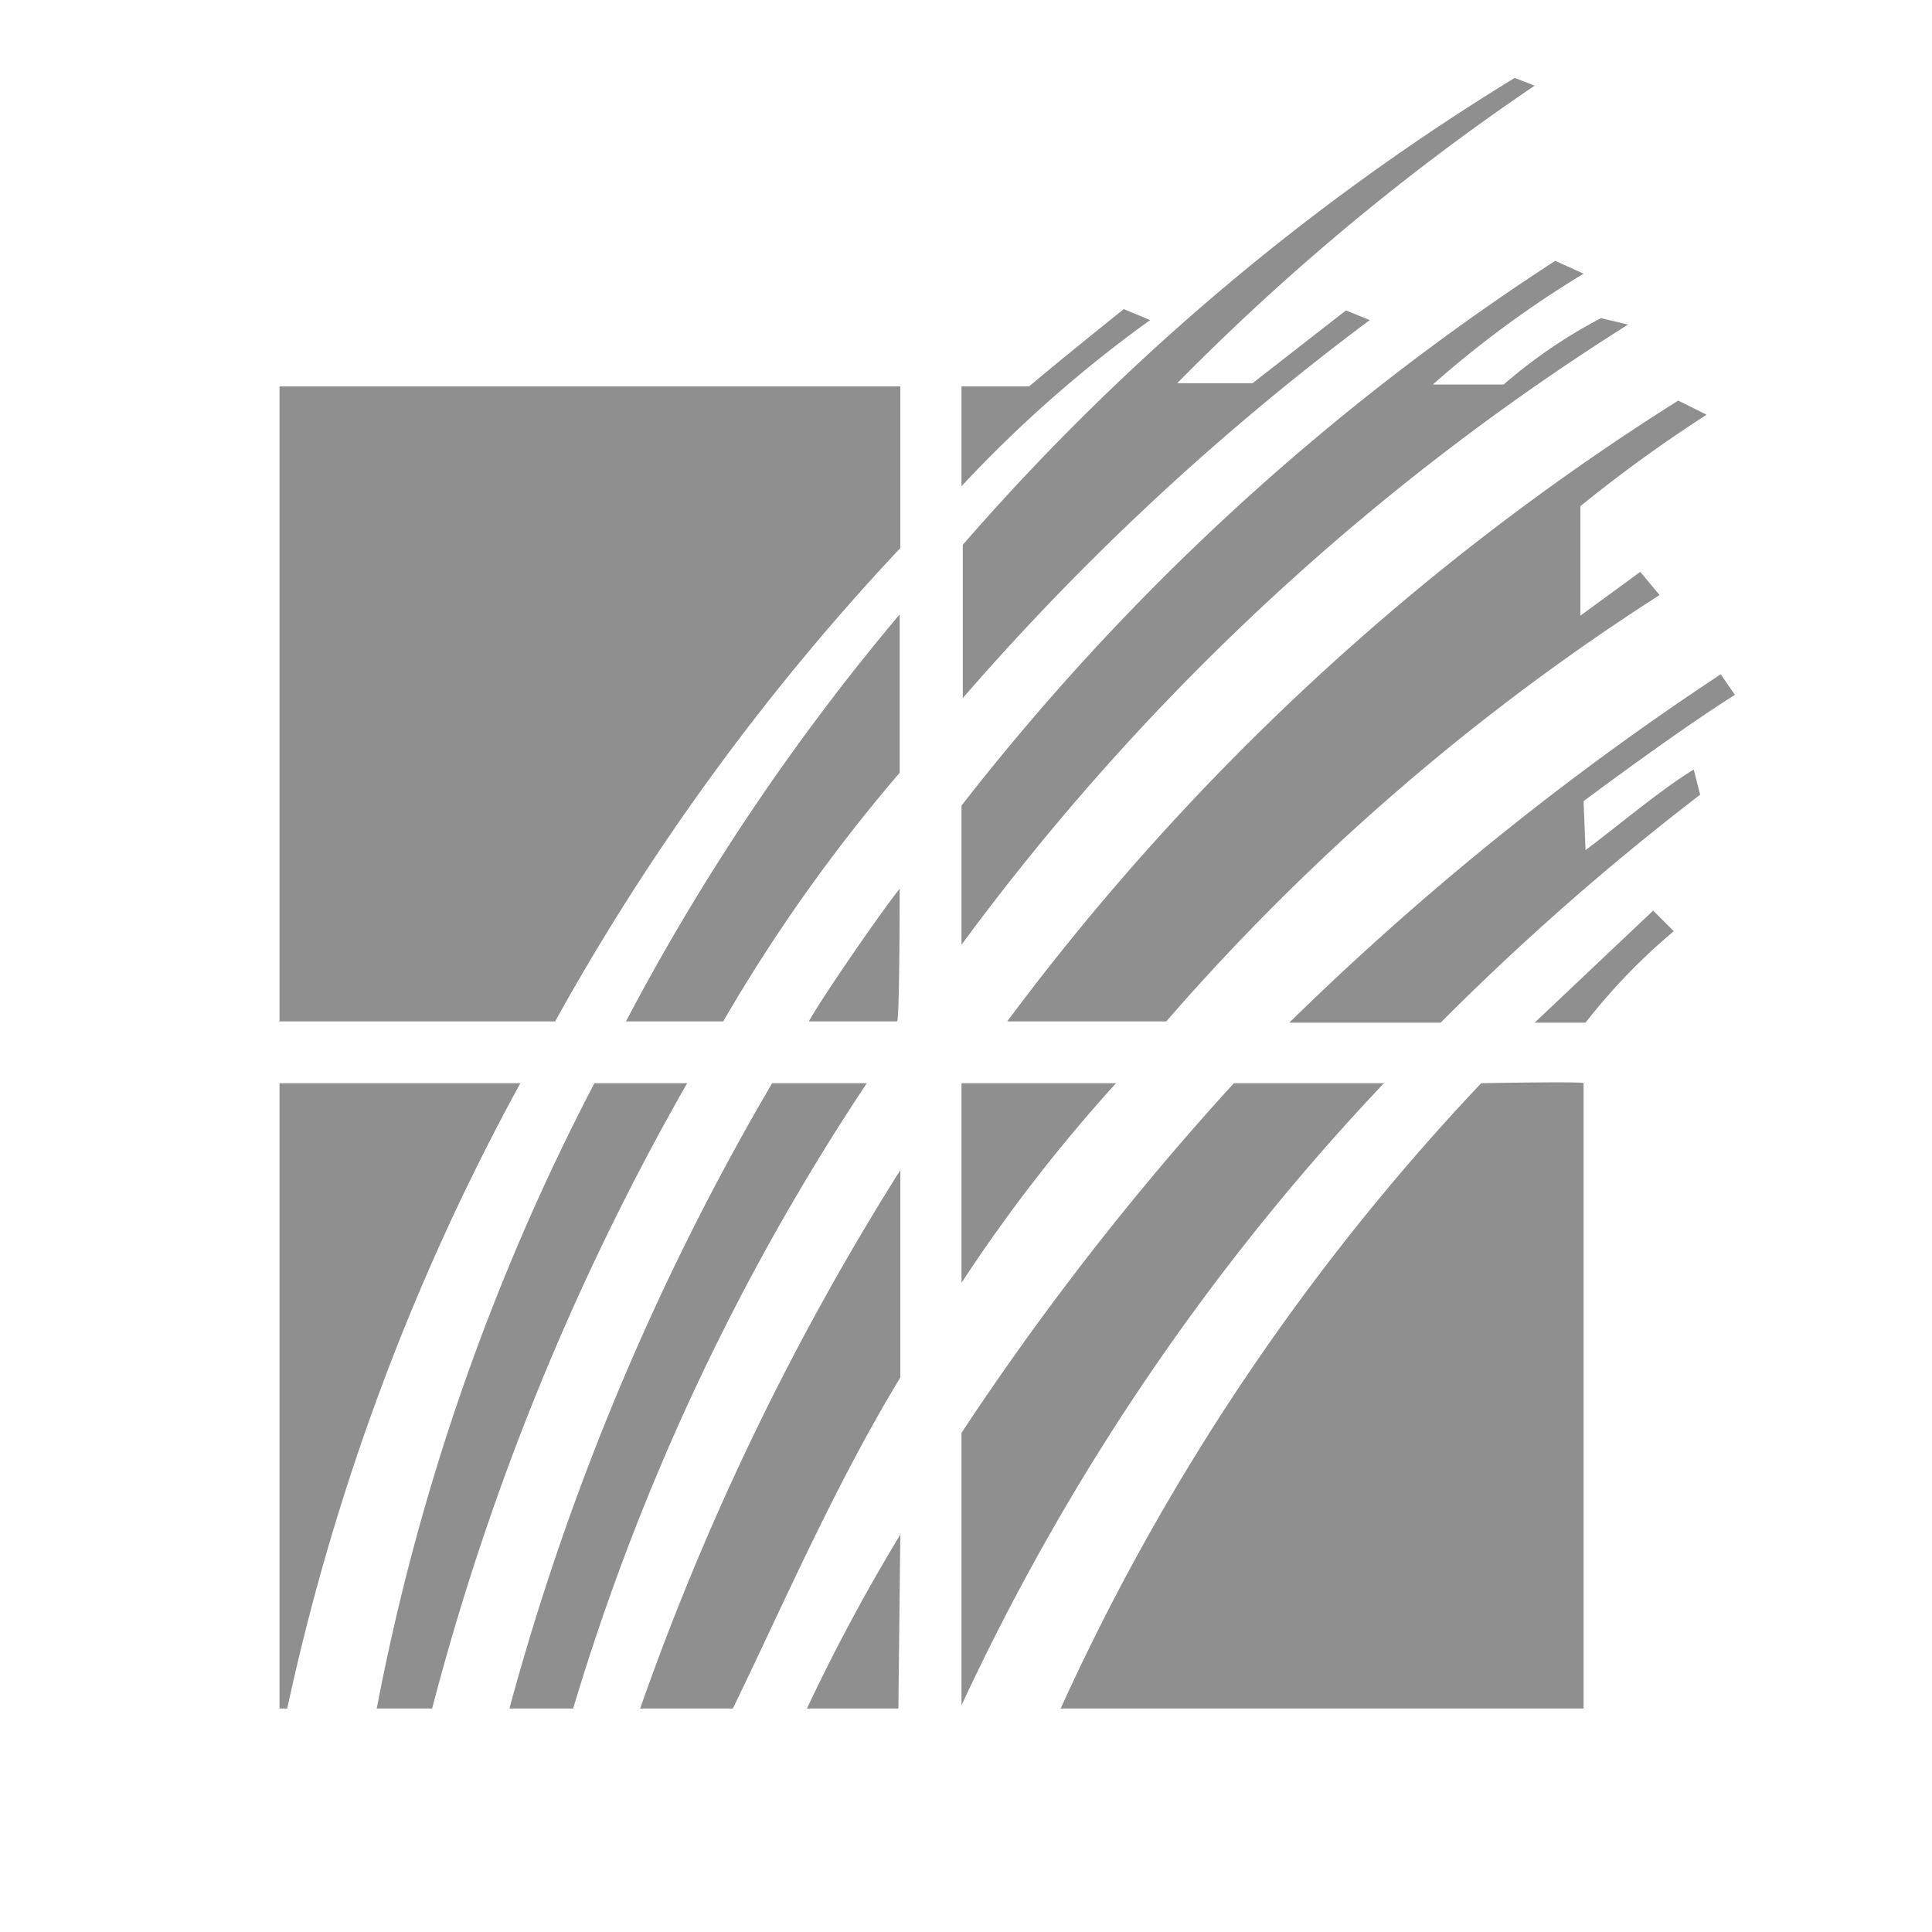 <?xml version="1.0" encoding="UTF-8"?>
<svg xmlns="http://www.w3.org/2000/svg" viewBox="0 0 30 30">
  <path fill="#908f8f" d="M12.53 26.53h1.42l.03-2.7a28.95 28.95 0 0 0-1.45 2.7ZM13.97 9.54a35.38 35.38 0 0 0-4.25 6.32h1.51A25.88 25.88 0 0 1 13.97 12ZM13.97 13.8c-.29.36-1.22 1.71-1.41 2.06h1.37c.04-.02.04-2.07.04-2.07ZM13.98 6H4.34v9.86h4.28a36.74 36.74 0 0 1 5.36-7.35ZM5.85 26.53h.86a39.83 39.83 0 0 1 3.96-9.71H9.23a35.25 35.25 0 0 0-3.38 9.71ZM7.9 26.53h1a36.31 36.31 0 0 1 4.56-9.71h-1.47a39.64 39.64 0 0 0-4.08 9.71ZM4.34 26.53h.12a36.09 36.09 0 0 1 3.62-9.71H4.34ZM9.94 26.53h1.44c.81-1.67 1.57-3.44 2.6-5.14v-3.22a41.32 41.32 0 0 0-4.04 8.36ZM21.27 4.97l-.37-.15-1.45 1.13h-1.17a36.54 36.54 0 0 1 5.55-4.62l-.31-.12a36.77 36.77 0 0 0-8.57 7.25v2.38a40.15 40.15 0 0 1 6.32-5.87ZM25.28 5.04l-.42-.1a7.86 7.86 0 0 0-1.51 1.03h-1.1a16.1 16.1 0 0 1 2.34-1.72l-.44-.2a37.62 37.62 0 0 0-9.22 8.46v2.16a38.06 38.06 0 0 1 10.35-9.63ZM17.86 4.97l-.41-.17s-.95.76-1.47 1.2h-1.05v1.55a19.8 19.8 0 0 1 2.93-2.58ZM25.77 9.24l-.3-.36-.93.68v-1.7a22.02 22.02 0 0 1 1.96-1.42l-.44-.22a38.7 38.7 0 0 0-10.42 9.64h2.47a35.55 35.55 0 0 1 7.66-6.62ZM26.3 11.95c-.5.3-1.22.91-1.68 1.25l-.03-.76s1.47-1.1 2.35-1.65l-.22-.32a44.92 44.92 0 0 0-6.7 5.41h2.35a40.47 40.47 0 0 1 4.03-3.54ZM25.99 14.46l-.32-.32-1.84 1.74h.79a9.38 9.38 0 0 1 1.37-1.42ZM14.93 16.82v3.1a24.97 24.97 0 0 1 2.4-3.1ZM14.93 22.25v4.23a36.27 36.27 0 0 1 6.56-9.66h-2.33a43.87 43.87 0 0 0-4.23 5.43ZM23 16.82a35.46 35.46 0 0 0-6.53 9.71h8.12v-9.71c0-.03-1.59 0-1.59 0Z"></path>
</svg>
